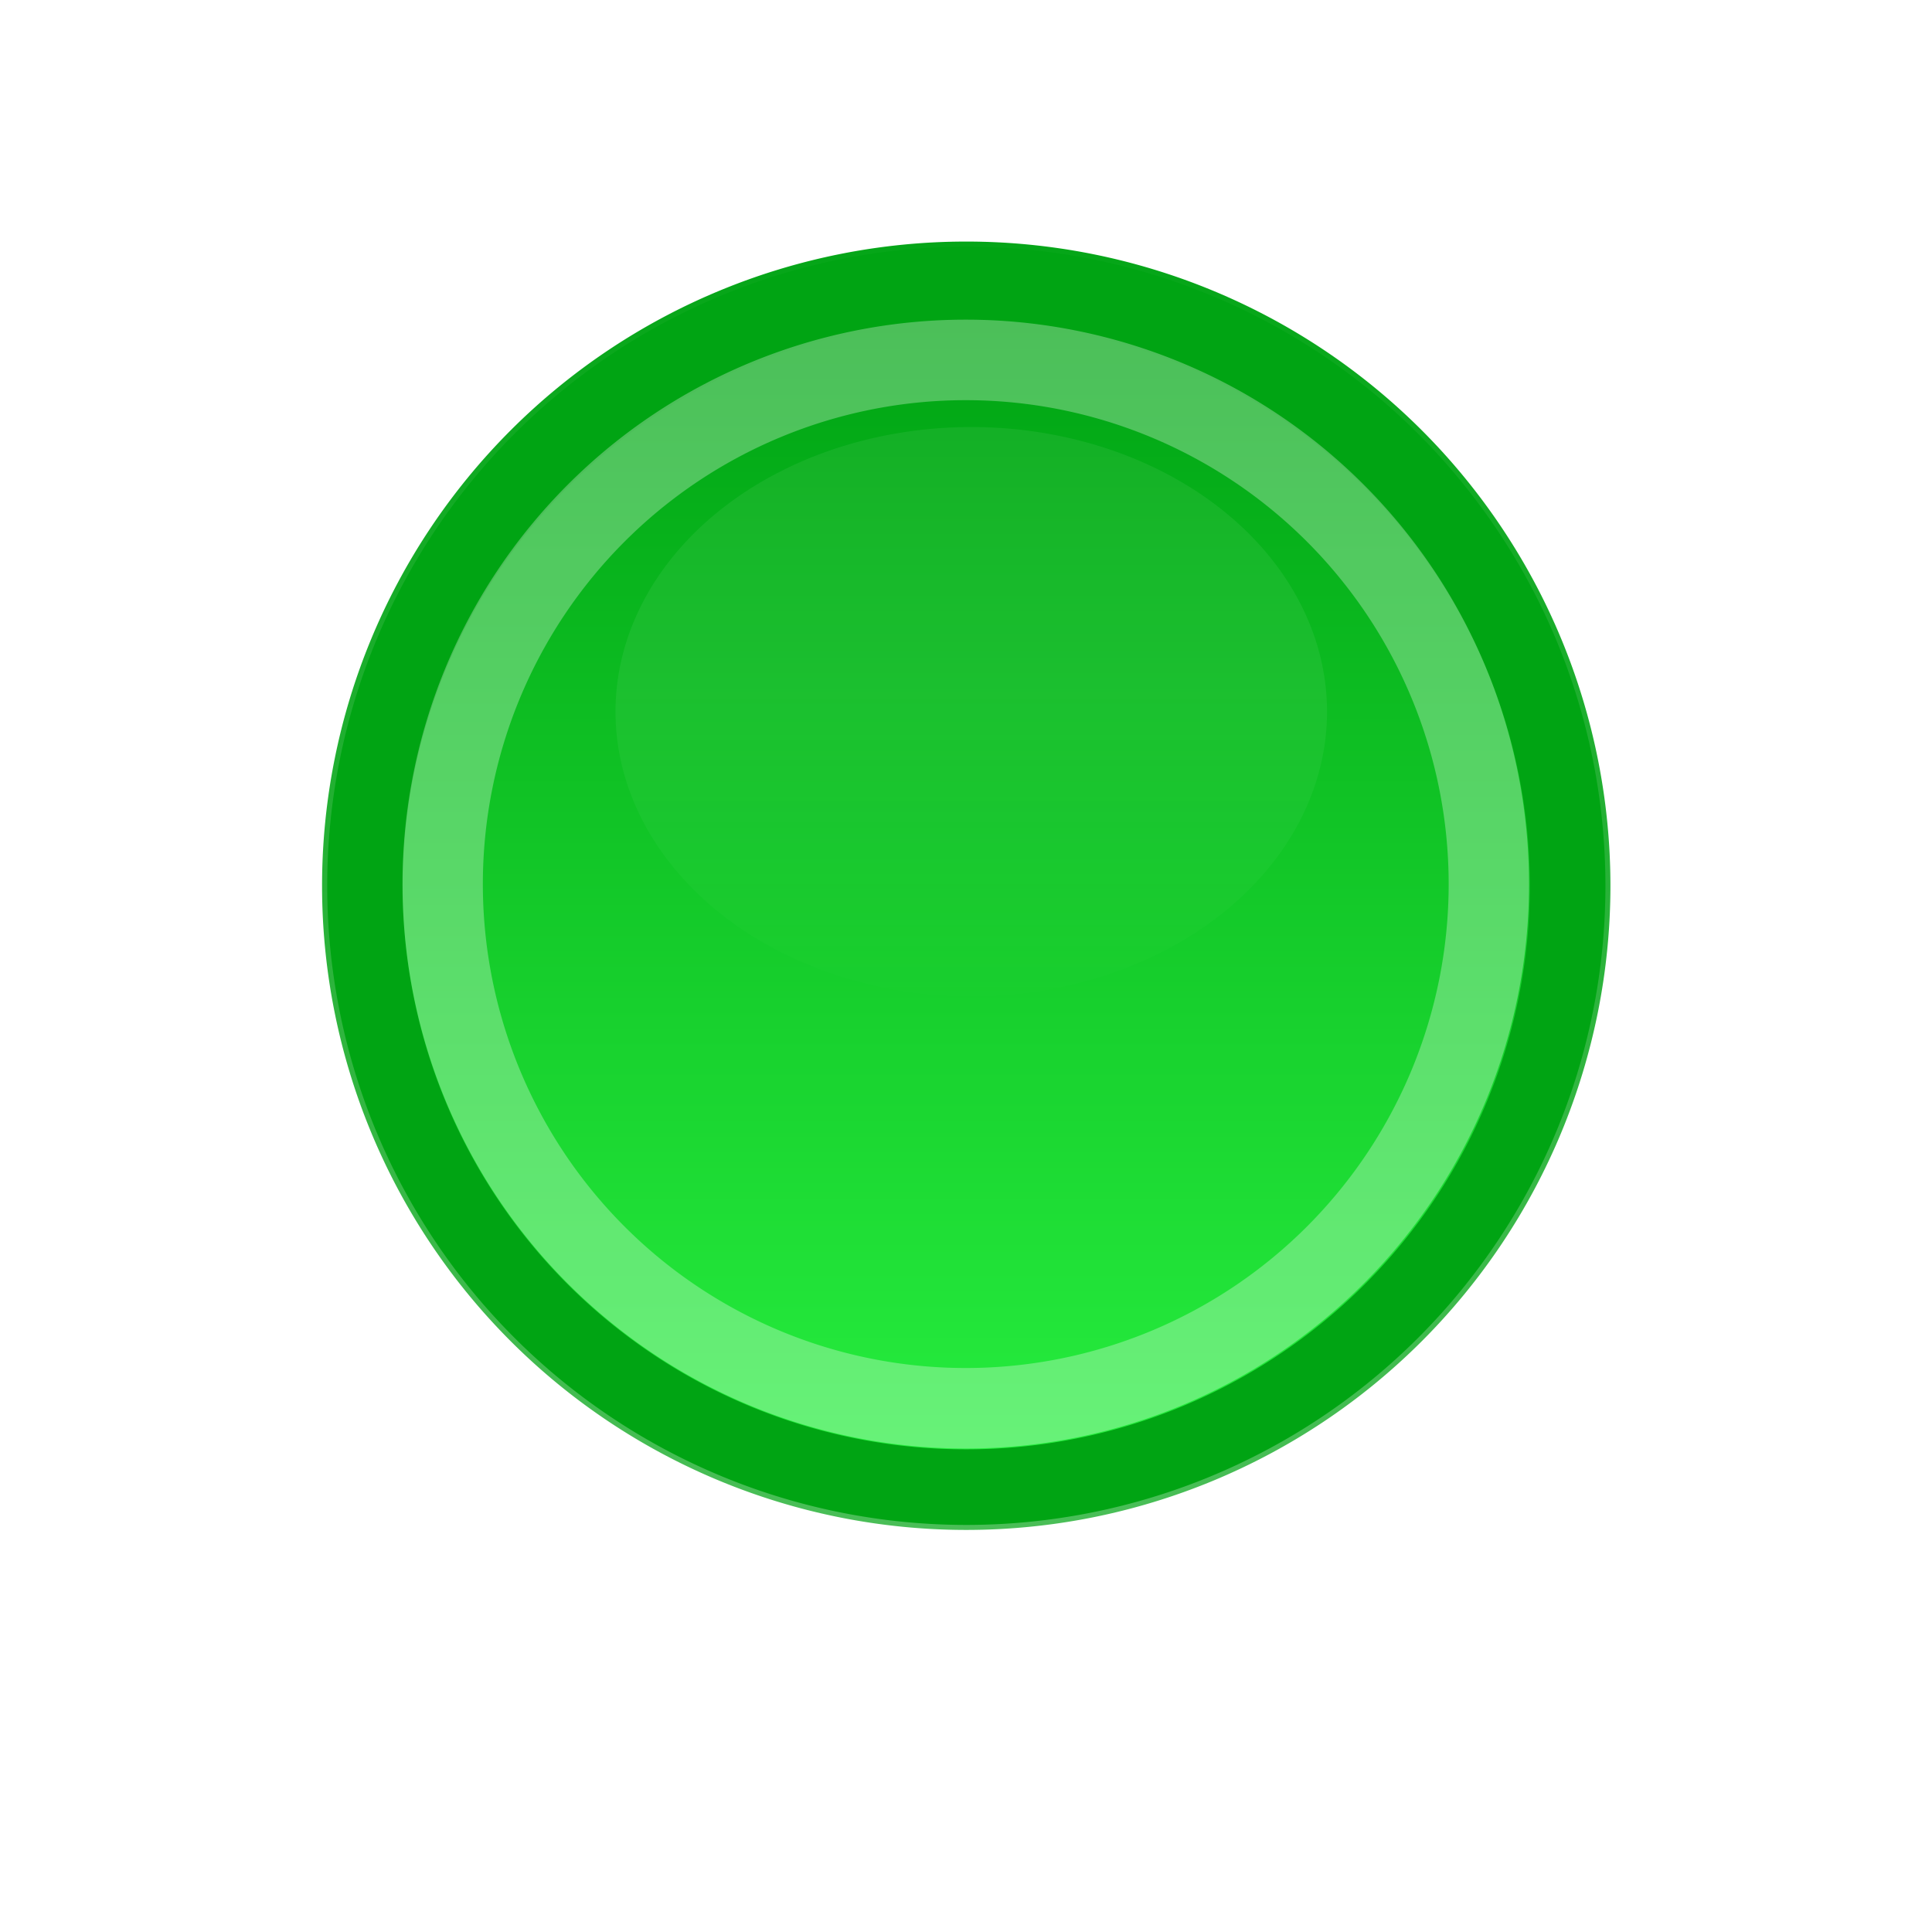 <?xml version="1.0" encoding="UTF-8" standalone="no"?>
<!-- Created with Inkscape (http://www.inkscape.org/) -->
<svg
   xmlns:dc="http://purl.org/dc/elements/1.1/"
   xmlns:cc="http://creativecommons.org/ns#"
   xmlns:rdf="http://www.w3.org/1999/02/22-rdf-syntax-ns#"
   xmlns:svg="http://www.w3.org/2000/svg"
   xmlns="http://www.w3.org/2000/svg"
   xmlns:xlink="http://www.w3.org/1999/xlink"
   xmlns:sodipodi="http://sodipodi.sourceforge.net/DTD/sodipodi-0.dtd"
   xmlns:inkscape="http://www.inkscape.org/namespaces/inkscape"
   width="24"
   height="24"
   id="svg4908"
   sodipodi:version="0.32"
   inkscape:version="0.46"
   version="1.0"
   sodipodi:docbase="/home/jimmac/src/cvs/gnome/gnome-icon-theme-extras/temp/stock-icons/24"
   sodipodi:docname="gdu-smart-healthty.svg"
   inkscape:output_extension="org.inkscape.output.svg.inkscape"
   inkscape:export-filename="/home/andreas/project/gtk/24/gtk-media-record.png"
   inkscape:export-xdpi="90"
   inkscape:export-ydpi="90">
  <defs
     id="defs4910">
    <inkscape:perspective
       sodipodi:type="inkscape:persp3d"
       inkscape:vp_x="0 : 12 : 1"
       inkscape:vp_y="0 : 1000 : 0"
       inkscape:vp_z="24 : 12 : 1"
       inkscape:persp3d-origin="12 : 8 : 1"
       id="perspective25" />
    <linearGradient
       inkscape:collect="always"
       id="linearGradient5286">
      <stop
         style="stop-color:#ffffff;stop-opacity:0.298"
         offset="0"
         id="stop5288" />
      <stop
         style="stop-color:#ffffff;stop-opacity:0;"
         offset="1"
         id="stop5290" />
    </linearGradient>
    <linearGradient
       inkscape:collect="always"
       id="linearGradient5208">
      <stop
         style="stop-color:#ffffff;stop-opacity:1;"
         offset="0"
         id="stop5210" />
      <stop
         style="stop-color:#ffffff;stop-opacity:0;"
         offset="1"
         id="stop5212" />
    </linearGradient>
    <linearGradient
       id="linearGradient6351">
      <stop
         style="stop-color:#00a413;stop-opacity:1;"
         offset="0"
         id="stop6353" />
      <stop
         style="stop-color:#28f040;stop-opacity:1;"
         offset="1"
         id="stop6355" />
    </linearGradient>
    <linearGradient
       inkscape:collect="always"
       xlink:href="#linearGradient6351"
       id="linearGradient6357"
       x1="7.632"
       y1="2.374"
       x2="7.632"
       y2="13.114"
       gradientUnits="userSpaceOnUse" />
    <linearGradient
       inkscape:collect="always"
       xlink:href="#linearGradient5208"
       id="linearGradient5214"
       x1="7.955"
       y1="6.146"
       x2="7.955"
       y2="10.271"
       gradientUnits="userSpaceOnUse" />
    <filter
       inkscape:collect="always"
       x="-0.228"
       width="1.455"
       y="-0.356"
       height="1.711"
       id="filter5280">
      <feGaussianBlur
         inkscape:collect="always"
         stdDeviation="1.048"
         id="feGaussianBlur5282" />
    </filter>
    <linearGradient
       inkscape:collect="always"
       xlink:href="#linearGradient5286"
       id="linearGradient5292"
       x1="7.5"
       y1="13.026"
       x2="7.5"
       y2="1.616"
       gradientUnits="userSpaceOnUse" />
  </defs>
  <sodipodi:namedview
     id="base"
     pagecolor="#898989"
     bordercolor="#c1c1c1"
     borderopacity="1"
     inkscape:pageopacity="0"
     inkscape:pageshadow="2"
     inkscape:zoom="16"
     inkscape:cx="16.404197"
     inkscape:cy="10.161374"
     inkscape:current-layer="layer1"
     showgrid="false"
     inkscape:grid-bbox="true"
     inkscape:document-units="px"
     width="24px"
     height="24px"
     inkscape:window-width="981"
     inkscape:window-height="1028"
     inkscape:window-x="536"
     inkscape:window-y="84"
     inkscape:showpageshadow="false"
     borderlayer="true" />
  <g
     id="layer1"
     inkscape:label="Layer 1"
     inkscape:groupmode="layer">
    <path
       sodipodi:type="arc"
       style="opacity:1;fill:url(#linearGradient6357);fill-opacity:1;fill-rule:evenodd;stroke:#00a413;stroke-width:0.736;stroke-linecap:square;stroke-linejoin:miter;stroke-miterlimit:2.25;stroke-dasharray:none;stroke-dashoffset:0;stroke-opacity:1"
       id="path6347"
       sodipodi:cx="7.5"
       sodipodi:cy="7.5"
       sodipodi:rx="5.5164661"
       sodipodi:ry="5.5164661"
       d="M 13.016 7.5 A 5.516 5.516 0 1 1  1.984,7.5 A 5.516 5.516 0 1 1  13.016 7.5 z"
       transform="matrix(1.36,0,0,1.36,1.803,0.803)" />
    <path
       sodipodi:type="arc"
       style="opacity:0.3;fill:none;fill-opacity:1;fill-rule:evenodd;stroke:#ffffff;stroke-width:0.698;stroke-linecap:square;stroke-linejoin:miter;stroke-miterlimit:2.25;stroke-dasharray:none;stroke-dashoffset:0;stroke-opacity:1"
       id="path6349"
       sodipodi:cx="7.5"
       sodipodi:cy="7.5"
       sodipodi:rx="4.5441942"
       sodipodi:ry="4.5441942"
       d="M 12.044 7.5 A 4.544 4.544 0 1 1  2.956,7.5 A 4.544 4.544 0 1 1  12.044 7.5 z"
       transform="matrix(1.43,0,0,1.433,1.272,0.235)" />
    <path
       sodipodi:type="arc"
       style="opacity:0.253;color:#000000;fill:url(#linearGradient5214);fill-opacity:1.0;fill-rule:evenodd;stroke:none;stroke-width:0.5;stroke-linecap:round;stroke-linejoin:miter;marker:none;marker-start:none;marker-mid:none;marker-end:none;stroke-miterlimit:10;stroke-dasharray:none;stroke-dashoffset:0;stroke-opacity:1;visibility:visible;display:inline;overflow:visible;enable-background:accumulate;filter:url(#filter5280)"
       id="path4545"
       sodipodi:cx="7.5130095"
       sodipodi:cy="6.4991074"
       sodipodi:rx="5.524272"
       sodipodi:ry="3.5355339"
       d="M 13.037,6.499 A 5.524,3.536 0 1 1 1.989,6.499 A 5.524,3.536 0 1 1 13.037,6.499 z"
       transform="matrix(0.8,0,0,1,6.055,2.342)" />
    <path
       transform="matrix(1.53,0,0,1.53,0.529,-0.471)"
       d="M 13.016,7.5 A 5.516,5.516 0 1 1 1.984,7.5 A 5.516,5.516 0 1 1 13.016,7.5 z"
       sodipodi:ry="5.5164661"
       sodipodi:rx="5.5164661"
       sodipodi:cy="7.5"
       sodipodi:cx="7.5"
       id="path5284"
       style="opacity:1;fill:none;fill-opacity:1;fill-rule:evenodd;stroke:url(#linearGradient5292);stroke-width:0.654;stroke-linecap:square;stroke-linejoin:miter;stroke-miterlimit:2.25;stroke-dasharray:none;stroke-dashoffset:0;stroke-opacity:1"
       sodipodi:type="arc" />
  </g>
</svg>
